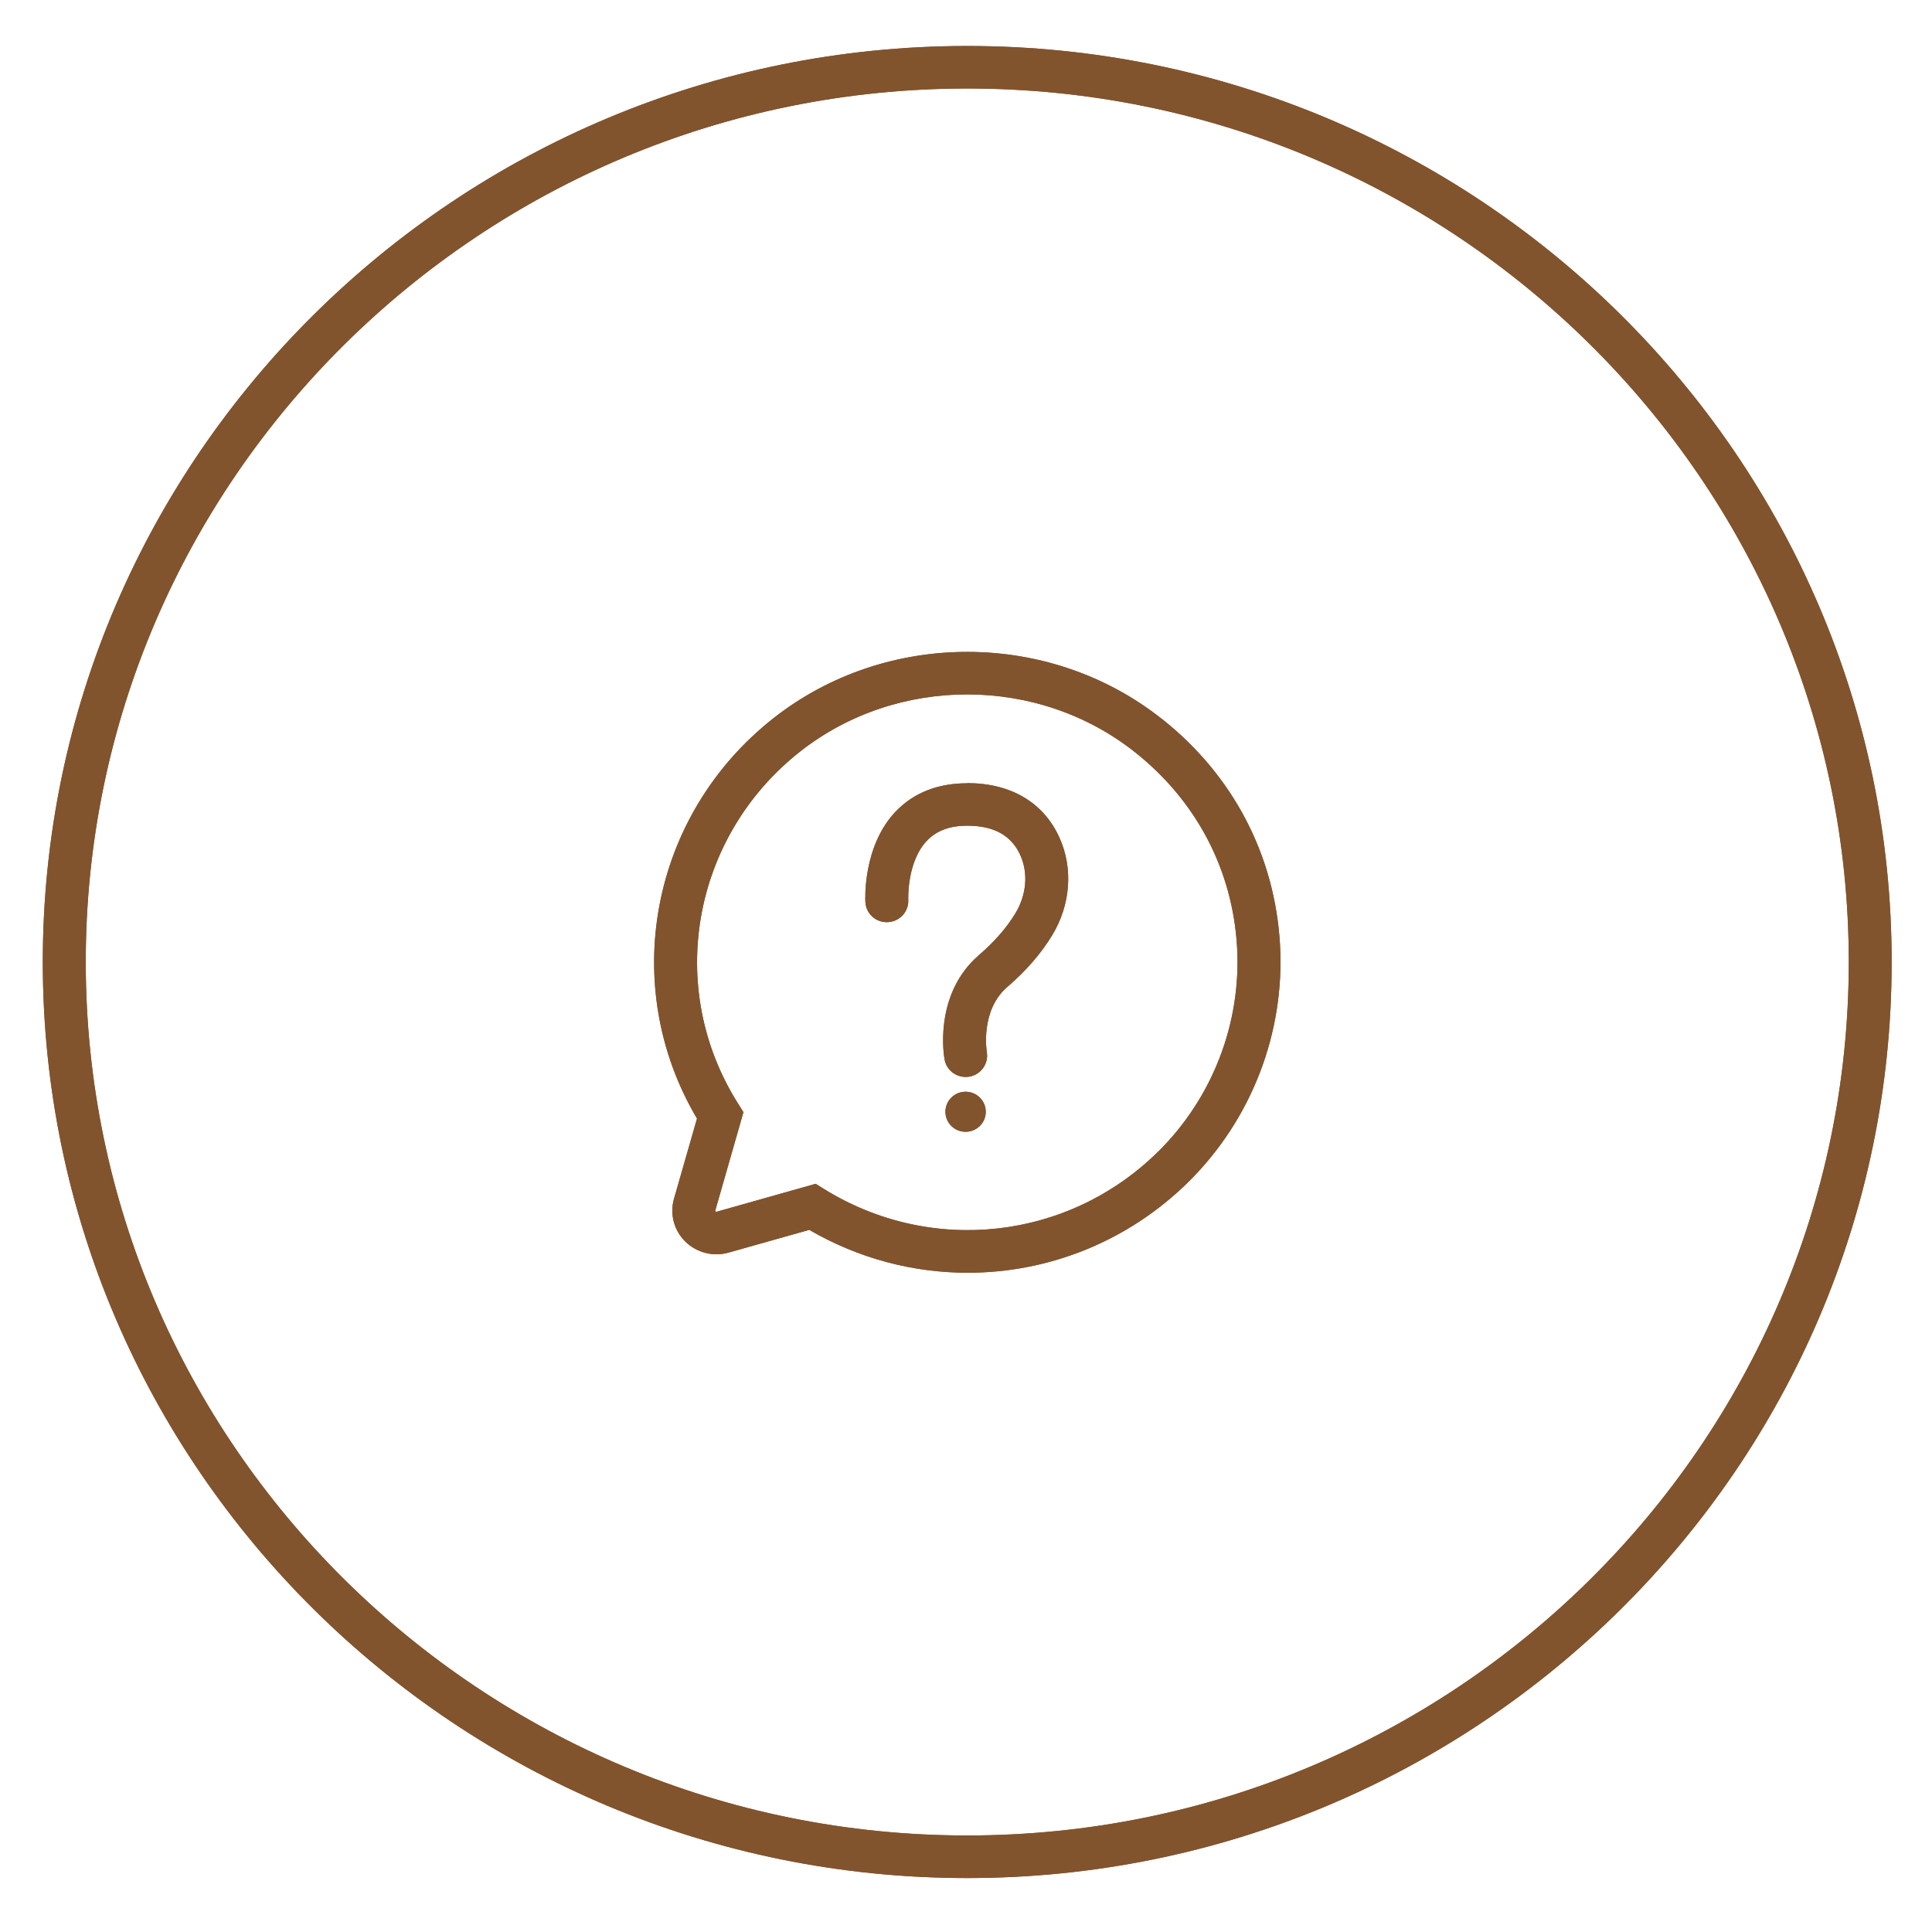 <svg width="26" height="26" viewBox="0 0 26 26" fill="none" xmlns="http://www.w3.org/2000/svg">
<g clip-path="url(#clip0_14316_16626)">
<path d="M13.017 0.619C6.157 0.619 0.576 6.149 0.576 12.946C0.576 19.743 6.157 25.274 13.017 25.274C19.876 25.274 25.457 19.743 25.457 12.946C25.457 6.149 19.877 0.619 13.017 0.619ZM13.017 24.701C6.475 24.701 1.154 19.427 1.154 12.946C1.154 6.465 6.476 1.191 13.017 1.191C19.558 1.191 24.88 6.465 24.88 12.946C24.88 19.427 19.558 24.701 13.017 24.701Z" fill="#82542D"></path>
<path d="M13.017 0.619C6.157 0.619 0.576 6.149 0.576 12.946C0.576 19.743 6.157 25.274 13.017 25.274C19.876 25.274 25.457 19.743 25.457 12.946C25.457 6.149 19.877 0.619 13.017 0.619ZM13.017 24.701C6.475 24.701 1.154 19.427 1.154 12.946C1.154 6.465 6.476 1.191 13.017 1.191C19.558 1.191 24.88 6.465 24.88 12.946C24.88 19.427 19.558 24.701 13.017 24.701Z" fill="#82542D"></path>
<path d="M15.638 9.677C14.128 8.477 11.93 8.471 10.412 9.663C8.752 10.967 8.32 13.264 9.38 15.053L9.071 16.13C9.011 16.335 9.069 16.556 9.222 16.708C9.375 16.858 9.598 16.916 9.804 16.857L10.891 16.551C11.558 16.939 12.293 17.128 13.024 17.128C14.108 17.128 15.181 16.71 15.998 15.901C16.844 15.061 17.292 13.899 17.226 12.714C17.158 11.513 16.595 10.434 15.639 9.677H15.638ZM15.588 15.496C14.382 16.69 12.531 16.897 11.086 15.999L10.977 15.931L9.645 16.307C9.641 16.308 9.636 16.309 9.63 16.303C9.623 16.296 9.625 16.292 9.627 16.287L10.005 14.967L9.937 14.859C8.949 13.302 9.308 11.261 10.77 10.112C12.079 9.085 13.974 9.09 15.276 10.124C16.102 10.779 16.589 11.71 16.648 12.746C16.706 13.769 16.319 14.772 15.588 15.497V15.496Z" fill="#82542D"></path>
<path d="M15.638 9.677C14.128 8.477 11.93 8.471 10.412 9.663C8.752 10.967 8.32 13.264 9.38 15.053L9.071 16.13C9.011 16.335 9.069 16.556 9.222 16.708C9.375 16.858 9.598 16.916 9.804 16.857L10.891 16.551C11.558 16.939 12.293 17.128 13.024 17.128C14.108 17.128 15.181 16.71 15.998 15.901C16.844 15.061 17.292 13.899 17.226 12.714C17.158 11.513 16.595 10.434 15.639 9.677H15.638ZM15.588 15.496C14.382 16.69 12.531 16.897 11.086 15.999L10.977 15.931L9.645 16.307C9.641 16.308 9.636 16.309 9.63 16.303C9.623 16.296 9.625 16.292 9.627 16.287L10.005 14.967L9.937 14.859C8.949 13.302 9.308 11.261 10.77 10.112C12.079 9.085 13.974 9.09 15.276 10.124C16.102 10.779 16.589 11.71 16.648 12.746C16.706 13.769 16.319 14.772 15.588 15.497V15.496Z" fill="#82542D"></path>
<path d="M13.017 10.541C12.619 10.541 12.296 10.669 12.055 10.92C11.609 11.386 11.644 12.11 11.646 12.14C11.655 12.298 11.79 12.419 11.95 12.41C12.11 12.401 12.232 12.266 12.223 12.108C12.223 12.103 12.202 11.598 12.475 11.313C12.604 11.178 12.781 11.112 13.017 11.112C13.377 11.112 13.61 11.242 13.731 11.508C13.84 11.75 13.815 12.043 13.665 12.291C13.548 12.484 13.385 12.671 13.178 12.85C12.557 13.383 12.705 14.224 12.712 14.26C12.738 14.398 12.859 14.493 12.995 14.493C13.012 14.493 13.029 14.492 13.046 14.489C13.203 14.461 13.307 14.312 13.28 14.157C13.279 14.151 13.188 13.598 13.556 13.282C13.809 13.064 14.013 12.829 14.161 12.584C14.408 12.175 14.444 11.685 14.258 11.274C14.045 10.8 13.604 10.539 13.017 10.539V10.541Z" fill="#82542D"></path>
<path d="M13.017 10.541C12.619 10.541 12.296 10.669 12.055 10.92C11.609 11.386 11.644 12.11 11.646 12.14C11.655 12.298 11.79 12.419 11.95 12.41C12.11 12.401 12.232 12.266 12.223 12.108C12.223 12.103 12.202 11.598 12.475 11.313C12.604 11.178 12.781 11.112 13.017 11.112C13.377 11.112 13.61 11.242 13.731 11.508C13.84 11.75 13.815 12.043 13.665 12.291C13.548 12.484 13.385 12.671 13.178 12.85C12.557 13.383 12.705 14.224 12.712 14.26C12.738 14.398 12.859 14.493 12.995 14.493C13.012 14.493 13.029 14.492 13.046 14.489C13.203 14.461 13.307 14.312 13.28 14.157C13.279 14.151 13.188 13.598 13.556 13.282C13.809 13.064 14.013 12.829 14.161 12.584C14.408 12.175 14.444 11.685 14.258 11.274C14.045 10.8 13.604 10.539 13.017 10.539V10.541Z" fill="#82542D"></path>
<path d="M12.994 14.692C12.844 14.692 12.723 14.813 12.723 14.962C12.723 15.111 12.844 15.231 12.994 15.231C13.145 15.231 13.266 15.111 13.266 14.962C13.266 14.813 13.145 14.692 12.994 14.692Z" fill="#82542D"></path>
<path d="M12.994 14.692C12.844 14.692 12.723 14.813 12.723 14.962C12.723 15.111 12.844 15.231 12.994 15.231C13.145 15.231 13.266 15.111 13.266 14.962C13.266 14.813 13.145 14.692 12.994 14.692Z" fill="#82542D"></path>
</g>
<defs>
<clipPath id="clip0_14316_16626">
<rect width="26" height="26" fill="white"></rect>
</clipPath>
</defs>
</svg>
